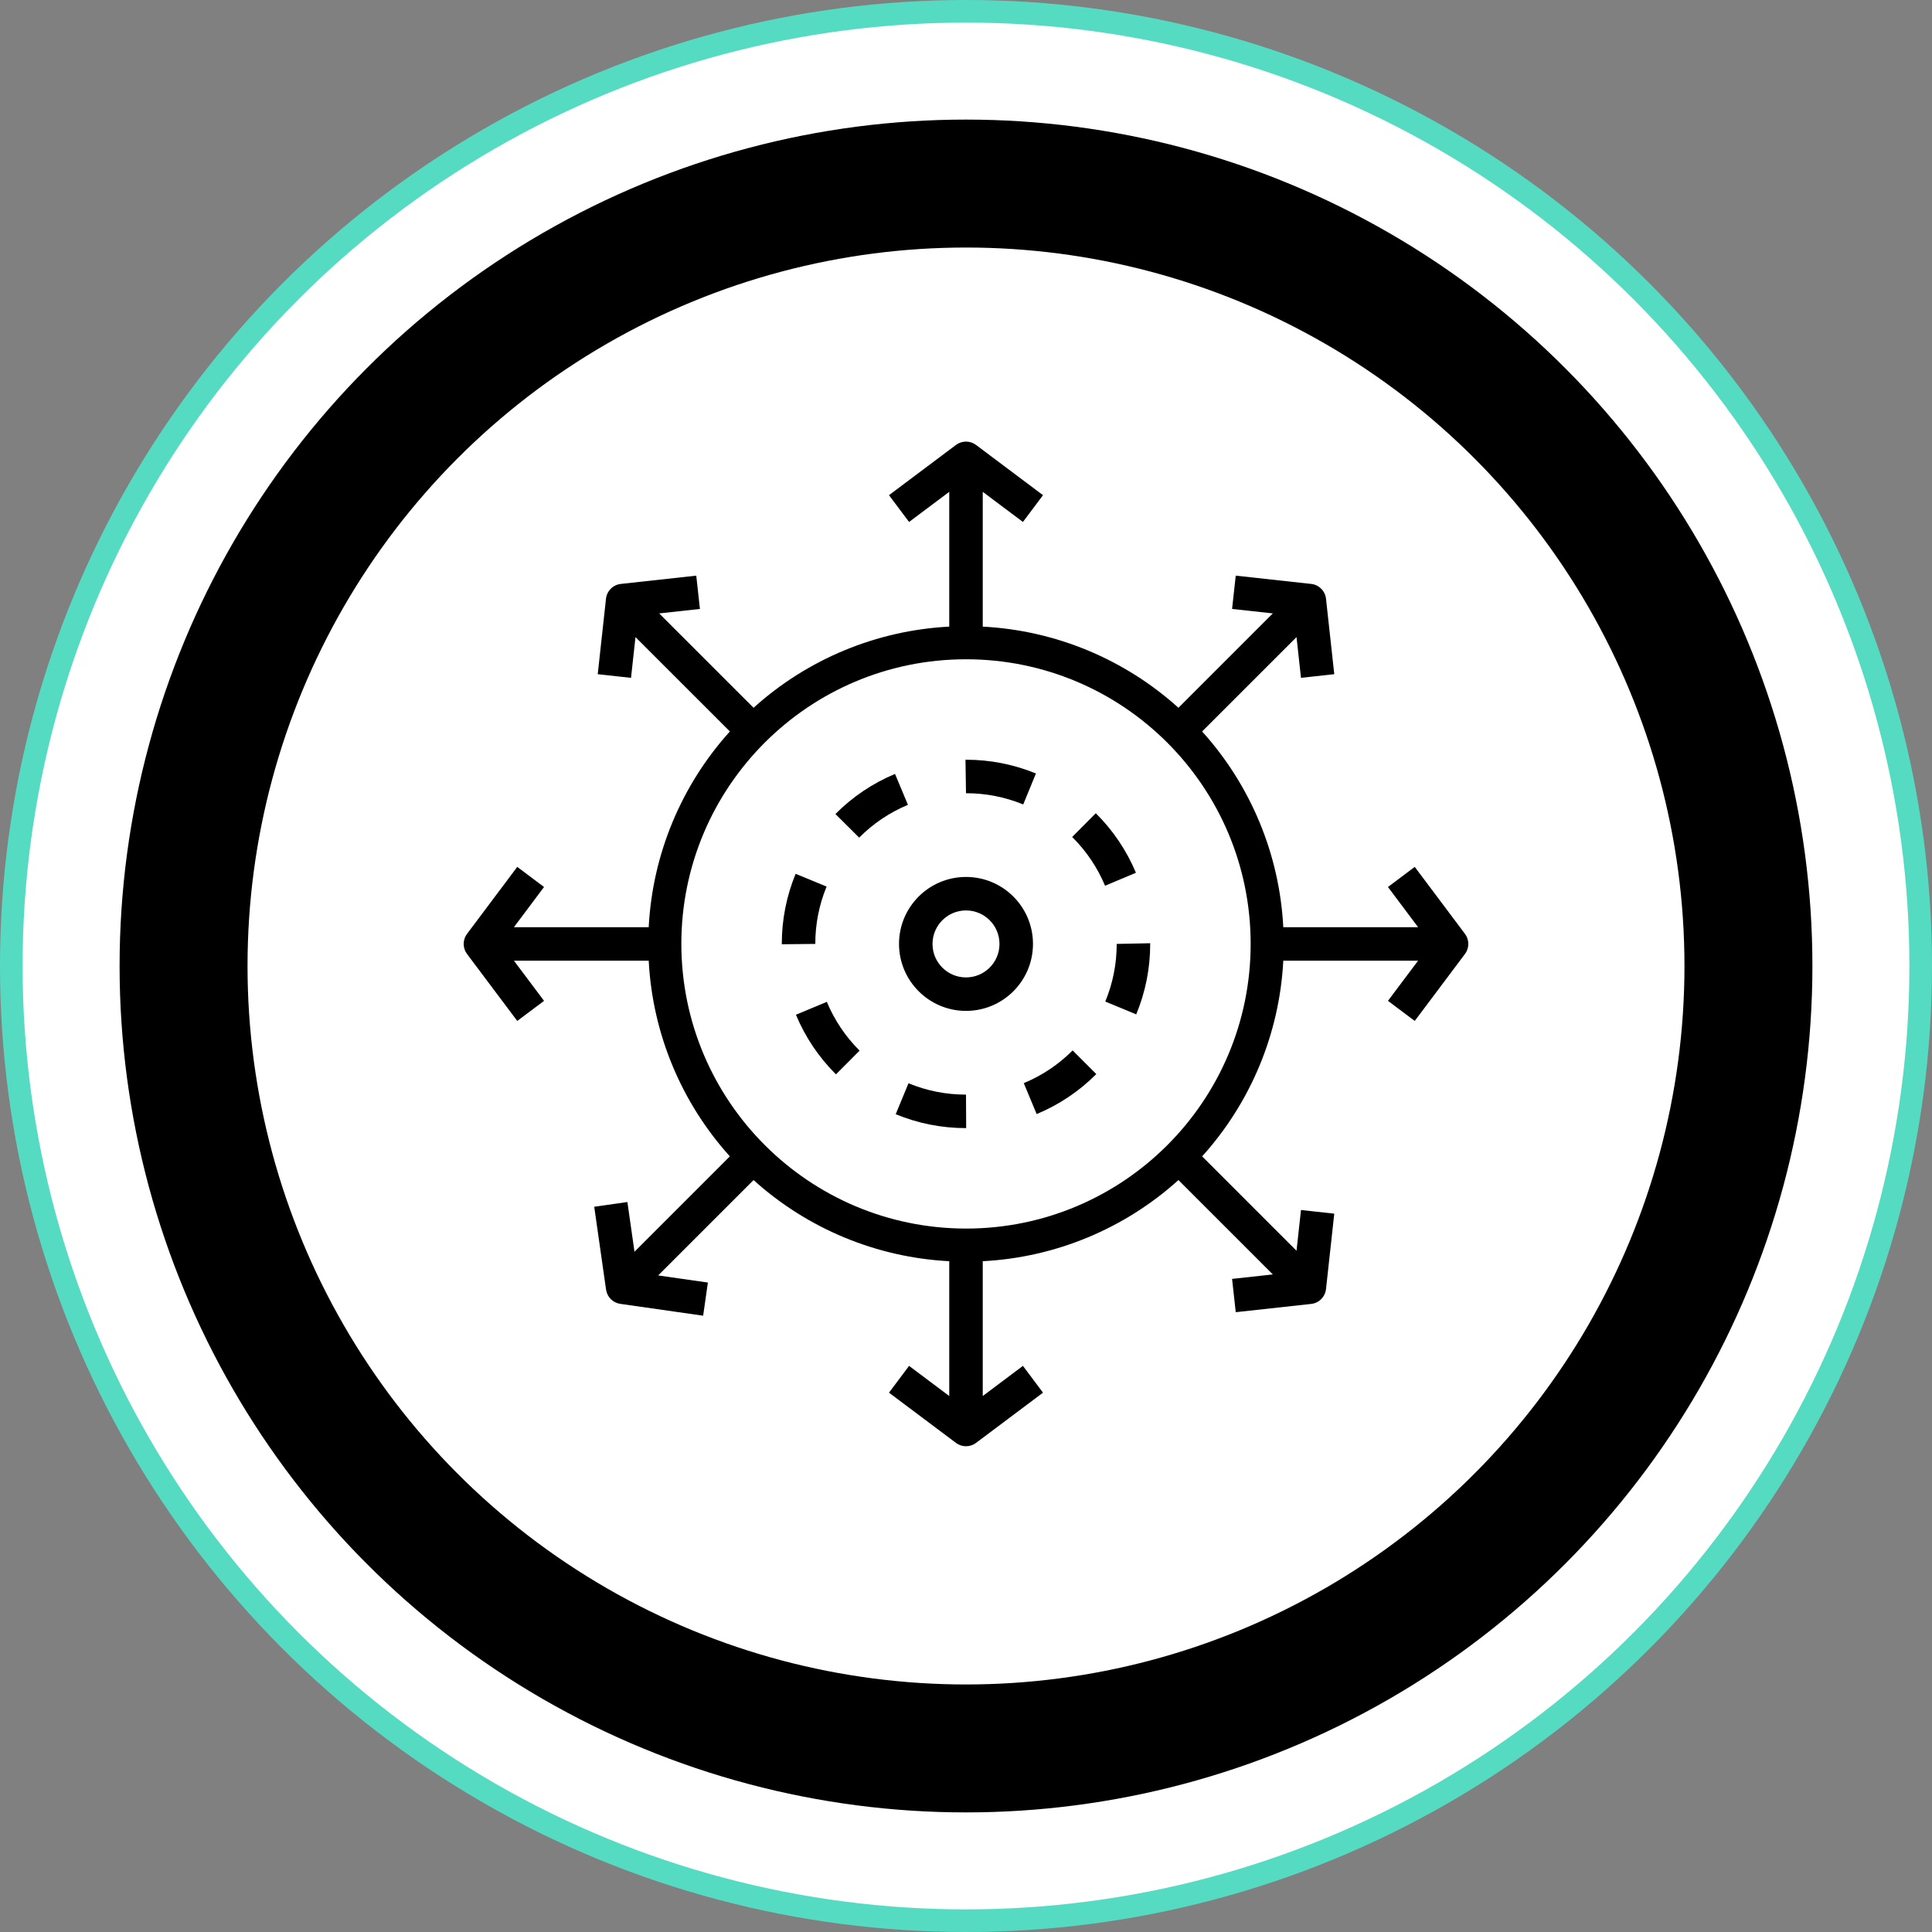 <svg xmlns="http://www.w3.org/2000/svg" width="175" height="175" viewBox="0 0 175 175" fill="none">
  <rect x="0" y="0" width="175" height="175" fill="#808080" stroke="none"/>
  <circle cx="87.5" cy="87.5" r="86.476" fill="white" stroke="#56DBC3" stroke-width="2.048"/>
  <circle cx="87.5" cy="87.5" r="70.873" stroke="black" stroke-width="11.589"/>
  <path d="M132.697 84.59L128.147 78.523L125.721 80.344L128.451 83.984H116.24C115.9 77.405 113.303 71.145 108.888 66.256L117.438 57.707L117.843 61.398L120.858 61.068L120.109 54.234C120.031 53.527 119.474 52.969 118.767 52.892L111.933 52.142L111.601 55.158L115.293 55.562L106.743 64.111C101.855 59.697 95.595 57.1 89.017 56.76V44.55L92.657 47.279L94.476 44.853L88.409 40.303C87.871 39.899 87.129 39.899 86.591 40.303L80.524 44.853L82.343 47.279L85.983 44.55V56.76C79.405 57.1 73.145 59.697 68.257 64.111L59.707 55.563L63.399 55.158L63.067 52.142L56.233 52.892C55.526 52.969 54.968 53.528 54.891 54.234L54.142 61.068L57.157 61.399L57.562 57.707L66.112 66.256C61.697 71.145 59.1 77.405 58.76 83.984H46.55L49.279 80.344L46.853 78.523L42.303 84.59C41.899 85.129 41.899 85.871 42.303 86.411L46.853 92.477L49.279 90.657L46.55 87.017H58.76C59.1 93.596 61.697 99.856 66.112 104.744L57.472 113.384L56.829 108.879L53.825 109.309L54.897 116.816C54.993 117.483 55.517 118.007 56.184 118.103L63.691 119.176L64.12 116.173L59.616 115.529L68.257 106.889C73.145 111.304 79.405 113.9 85.983 114.24V126.451L82.343 123.721L80.524 126.147L86.591 130.697C87.129 131.102 87.871 131.102 88.409 130.697L94.476 126.147L92.657 123.721L89.017 126.451V114.24C95.595 113.9 101.855 111.304 106.743 106.889L115.293 115.438L111.601 115.843L111.933 118.858L118.767 118.109C119.474 118.031 120.031 117.473 120.109 116.766L120.858 109.932L117.843 109.602L117.438 113.294L108.888 104.744C113.303 99.856 115.9 93.595 116.24 87.017H128.451L125.721 90.656L128.147 92.477L132.697 86.41C133.101 85.871 133.101 85.129 132.697 84.59ZM87.5 111.284C73.267 111.268 61.732 99.734 61.716 85.5C61.716 71.26 73.26 59.717 87.5 59.717C101.74 59.717 113.284 71.26 113.284 85.5C113.284 99.74 101.74 111.284 87.5 111.284Z" fill="black"/>
  <path d="M101.15 85.5C101.154 87.292 100.802 89.066 100.116 90.721L102.919 91.882C103.758 89.859 104.188 87.69 104.184 85.5V85.438L101.15 85.5Z" fill="black"/>
  <path d="M97.159 95.147C95.893 96.417 94.39 97.424 92.734 98.111L93.899 100.912C95.921 100.073 97.758 98.842 99.303 97.29L97.159 95.147Z" fill="black"/>
  <path d="M72.068 79.15C71.237 81.164 70.812 83.322 70.816 85.5V85.531L73.85 85.5C73.846 83.718 74.194 81.953 74.873 80.305L72.068 79.15Z" fill="black"/>
  <path d="M99.256 73.662L97.117 75.814C98.391 77.075 99.403 78.575 100.096 80.228L102.892 79.055C102.047 77.035 100.811 75.203 99.256 73.662Z" fill="black"/>
  <path d="M74.894 90.747L72.095 91.914C72.936 93.936 74.168 95.771 75.721 97.314L77.862 95.167C76.591 93.903 75.583 92.401 74.894 90.747Z" fill="black"/>
  <path d="M81.07 70.102C79.05 70.945 77.215 72.179 75.673 73.734L77.824 75.873C79.085 74.6 80.587 73.59 82.24 72.901L81.07 70.102Z" fill="black"/>
  <path d="M87.5 68.816H87.454L87.5 71.85C89.278 71.846 91.038 72.192 92.683 72.867L93.835 70.062C91.825 69.236 89.673 68.813 87.5 68.816Z" fill="black"/>
  <path d="M87.5 99.15C85.713 99.154 83.942 98.805 82.291 98.122L81.133 100.925C83.151 101.76 85.315 102.187 87.5 102.184H87.515L87.5 99.15Z" fill="black"/>
  <path d="M87.5 79.434C84.15 79.434 81.433 82.15 81.433 85.5C81.437 88.849 84.151 91.563 87.5 91.567C90.851 91.567 93.567 88.851 93.567 85.5C93.567 82.15 90.851 79.434 87.5 79.434ZM87.5 88.534C85.825 88.534 84.467 87.176 84.467 85.5C84.469 83.826 85.826 82.469 87.5 82.467C89.175 82.467 90.533 83.825 90.533 85.5C90.533 87.176 89.175 88.534 87.5 88.534Z" fill="black"/>
</svg>